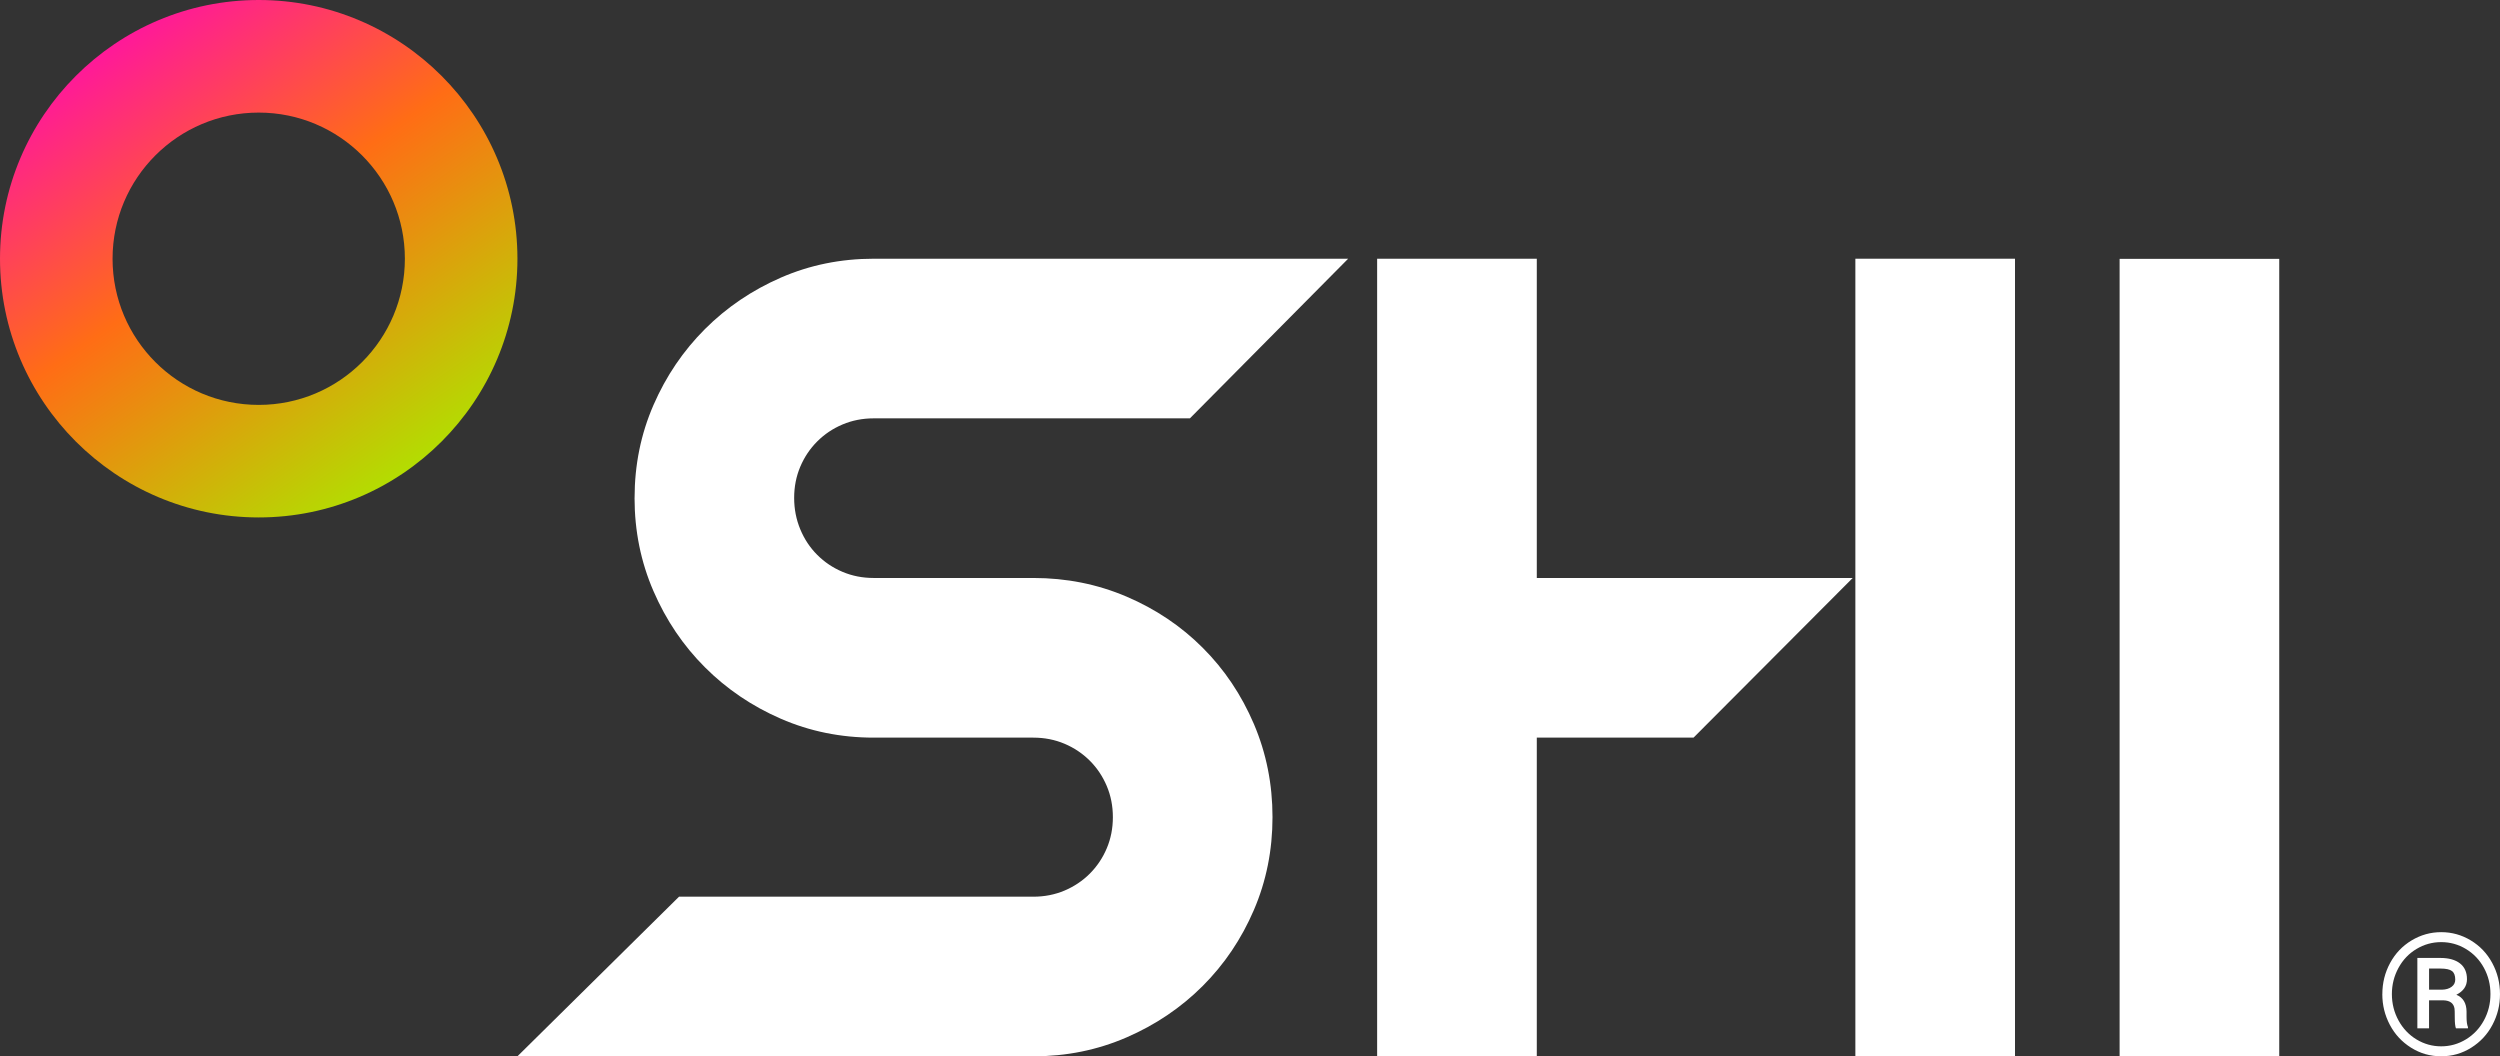 <?xml version="1.0" encoding="UTF-8"?>
<svg id="Layer_1" data-name="Layer 1" xmlns="http://www.w3.org/2000/svg" xmlns:xlink="http://www.w3.org/1999/xlink" viewBox="0 0 883.3 373.28">
  <rect x="0" y="0" width="883.3" height="373.28" fill="#333333" stroke="none"/>
  <defs>
    <style>
      .cls-1 {
        fill: #fff;
      }

      .cls-2 {
        fill: url(#linear-gradient);
      }
    </style>
    <linearGradient id="linear-gradient" x1="145.57" y1="204.51" x2="25.32" y2="376.25" gradientTransform="translate(0 373.28) scale(1 -1)" gradientUnits="userSpaceOnUse">
      <stop offset="0" stop-color="#b1e001"/>
      <stop offset=".5" stop-color="#ff6d15"/>
      <stop offset="1" stop-color="#ff00c0"/>
    </linearGradient>
  </defs>
  <path class="cls-2" d="M91.41,0C41.01,0,0,41.01,0,91.41s41.01,91.41,91.41,91.41,91.41-41.01,91.41-91.41S141.81,0,91.41,0ZM91.41,143.06c-28.52,0-51.64-23.12-51.64-51.64s23.12-51.64,51.64-51.64,51.64,23.12,51.64,51.64-23.12,51.64-51.64,51.64Z"/>
  <path class="cls-1" d="M805.3,373.28h-56.4V91.46h56.4v281.82Z"/>
  <path class="cls-1" d="M224.21,175.92c0-11.66,2.23-22.6,6.68-32.82,4.45-10.22,10.51-19.16,18.18-26.83,7.66-7.66,16.61-13.72,26.82-18.18,10.22-4.45,21.16-6.68,32.82-6.68h167.62l-55.91,56.4h-111.72c-3.93,0-7.6.72-11.01,2.16s-6.39,3.44-8.94,5.99c-2.56,2.56-4.56,5.54-6,8.94-1.44,3.41-2.16,7.07-2.16,11.01s.72,7.63,2.16,11.1,3.44,6.49,6,9.04c2.55,2.56,5.53,4.56,8.94,6,3.4,1.44,7.07,2.16,11.01,2.16h56.4c11.66,0,22.63,2.19,32.92,6.58,10.28,4.39,19.26,10.41,26.92,18.08,7.67,7.66,13.69,16.64,18.08,26.92,4.39,10.29,6.58,21.26,6.58,32.92s-2.19,22.6-6.58,32.82c-4.39,10.22-10.41,19.16-18.08,26.83s-16.64,13.73-26.92,18.18c-10.29,4.46-21.26,6.68-32.92,6.68h-182.29l57.1-56.4h125.19c3.93,0,7.6-.72,11.01-2.16,3.4-1.44,6.39-3.44,8.94-5.99,2.55-2.56,4.55-5.53,5.99-8.94,1.44-3.4,2.16-7.07,2.16-11.01s-.72-7.6-2.16-11.01c-1.44-3.4-3.44-6.39-5.99-8.94-2.56-2.55-5.54-4.55-8.94-5.99-3.41-1.44-7.07-2.16-11.01-2.16h-56.4c-11.66,0-22.6-2.23-32.82-6.68-10.22-4.45-19.16-10.51-26.82-18.18-7.67-7.66-13.73-16.64-18.18-26.92-4.46-10.29-6.68-21.26-6.68-32.92h0Z"/>
  <polygon class="cls-1" points="542.98 204.22 542.98 91.41 486.57 91.41 486.57 373.23 542.98 373.23 542.98 260.62 598.36 260.62 654.59 204.22 542.98 204.22"/>
  <path class="cls-1" d="M711.94,373.23h-56.4V91.41h56.4v281.82h0Z"/>
  <path class="cls-1" d="M841.73,351.24c0-3.94.91-7.61,2.74-10.99s4.36-6.04,7.59-7.98c3.23-1.94,6.72-2.92,10.47-2.92s7.24.97,10.46,2.92c3.22,1.94,5.75,4.6,7.57,7.98,1.83,3.38,2.74,7.04,2.74,10.99s-.88,7.45-2.64,10.81-4.25,6.06-7.49,8.1c-3.23,2.04-6.78,3.06-10.65,3.06s-7.39-1.01-10.62-3.03-5.74-4.71-7.51-8.07c-1.78-3.36-2.67-6.98-2.67-10.87h.01ZM845.1,351.22c0,3.36.78,6.46,2.34,9.32s3.69,5.1,6.37,6.72c2.69,1.62,5.59,2.43,8.72,2.43s6.06-.82,8.76-2.47,4.81-3.89,6.34-6.72,2.3-5.92,2.3-9.28-.77-6.42-2.3-9.24-3.65-5.04-6.34-6.67c-2.7-1.63-5.62-2.44-8.76-2.44s-6.04.81-8.73,2.42c-2.7,1.61-4.82,3.84-6.37,6.69s-2.33,5.93-2.33,9.25h0ZM858.23,353.43v9.9h-4.13v-24.87h8.09c2.99,0,5.31.64,6.96,1.92s2.48,3.14,2.48,5.58-1.25,4.24-3.75,5.51c2.38.98,3.58,2.97,3.6,5.98v1.79c0,1.68.17,2.89.5,3.63v.47h-4.25c-.27-.7-.41-1.96-.41-3.76s-.03-2.88-.09-3.21c-.31-1.88-1.59-2.85-3.84-2.93h-5.16ZM858.23,349.68h4.57c1.41-.04,2.54-.38,3.4-1.02.86-.64,1.29-1.49,1.29-2.54,0-1.42-.38-2.43-1.14-3.02s-2.12-.89-4.07-.89h-4.04v7.47h-.01Z"/>
</svg>